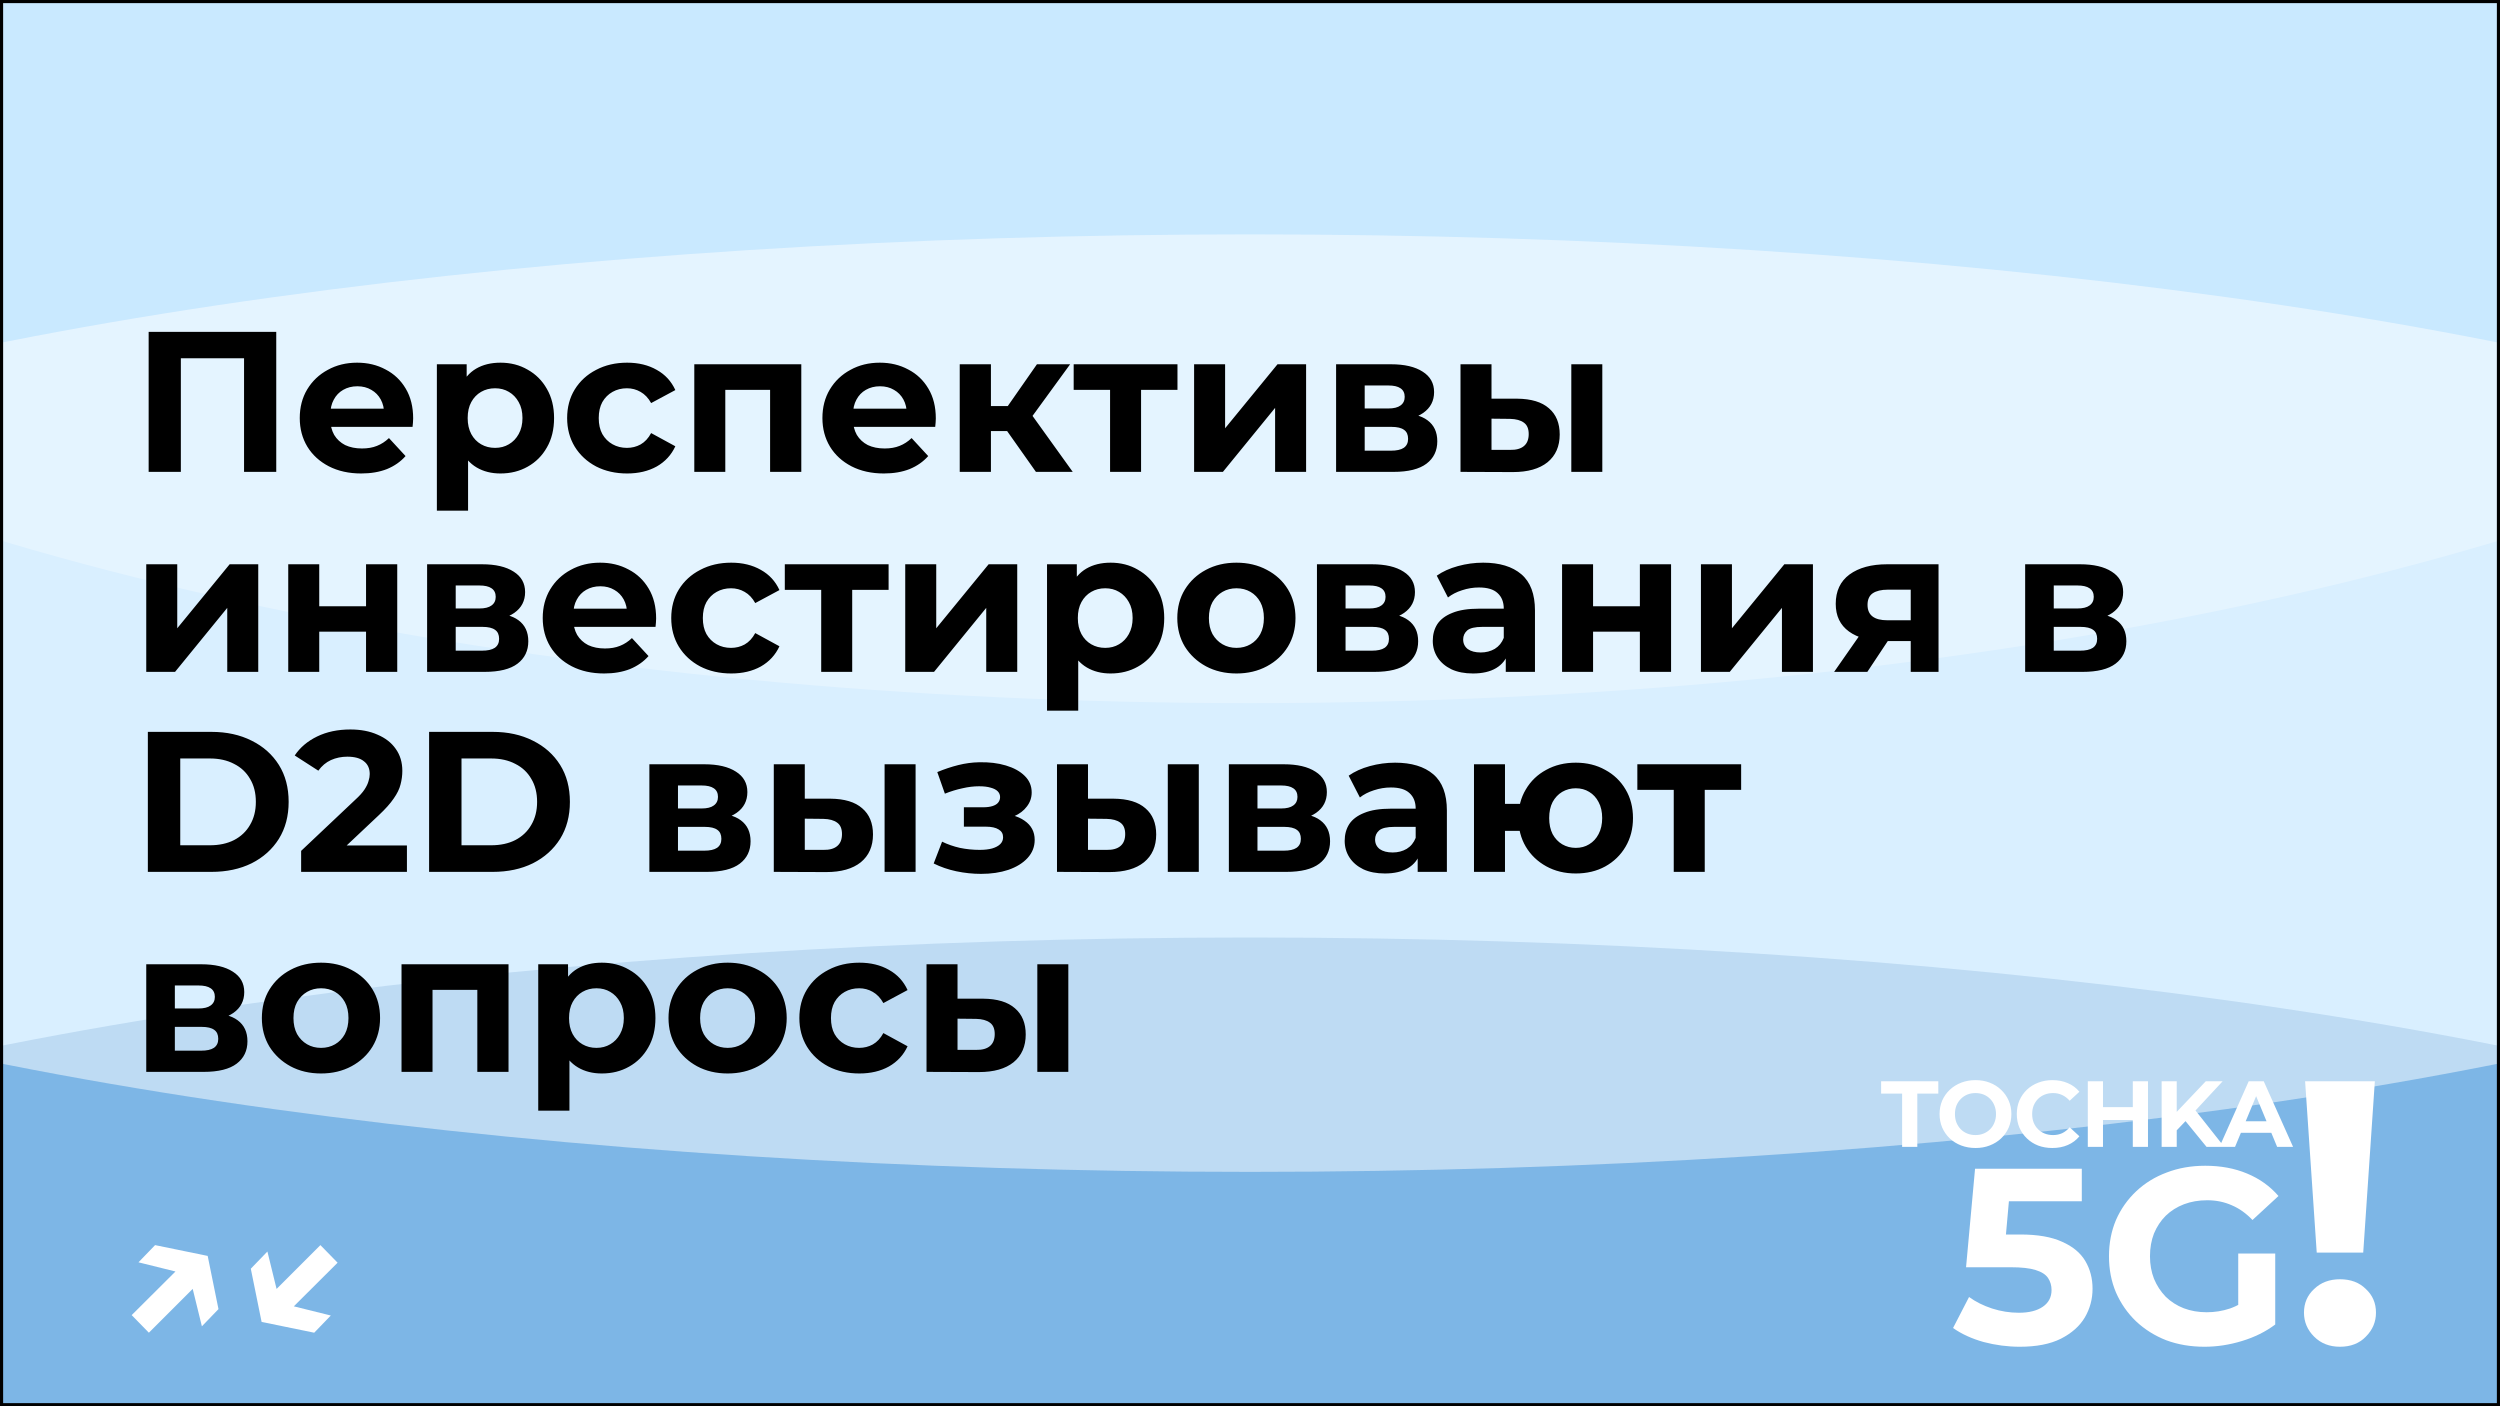 <?xml version="1.0" encoding="UTF-8"?> <svg xmlns="http://www.w3.org/2000/svg" width="800" height="450" viewBox="0 0 800 450" fill="none"><g clip-path="url(#clip0_1922_2)"><rect width="800" height="450" fill="#B2DFFF"></rect><g style="mix-blend-mode:hard-light" opacity="0.5" filter="url(#filter0_f_1922_2)"><ellipse cx="400" cy="450" rx="625" ry="150" fill="#488DCE"></ellipse></g><g style="mix-blend-mode:soft-light" opacity="0.5" filter="url(#filter1_f_1922_2)"><ellipse cx="400" cy="225" rx="625" ry="150" fill="white"></ellipse></g><g style="mix-blend-mode:soft-light" opacity="0.3" filter="url(#filter2_f_1922_2)"><ellipse cx="400" rx="625" ry="225" fill="white"></ellipse></g><path d="M608.679 367V349.96H601.959V346H620.259V349.96H613.539V367H608.679ZM632.181 367.36C630.521 367.36 628.981 367.09 627.561 366.55C626.161 366.01 624.941 365.25 623.901 364.27C622.881 363.29 622.081 362.14 621.501 360.82C620.941 359.5 620.661 358.06 620.661 356.5C620.661 354.94 620.941 353.5 621.501 352.18C622.081 350.86 622.891 349.71 623.931 348.73C624.971 347.75 626.191 346.99 627.591 346.45C628.991 345.91 630.511 345.64 632.151 345.64C633.811 345.64 635.331 345.91 636.711 346.45C638.111 346.99 639.321 347.75 640.341 348.73C641.381 349.71 642.191 350.86 642.771 352.18C643.351 353.48 643.641 354.92 643.641 356.5C643.641 358.06 643.351 359.51 642.771 360.85C642.191 362.17 641.381 363.32 640.341 364.3C639.321 365.26 638.111 366.01 636.711 366.55C635.331 367.09 633.821 367.36 632.181 367.36ZM632.151 363.22C633.091 363.22 633.951 363.06 634.731 362.74C635.531 362.42 636.231 361.96 636.831 361.36C637.431 360.76 637.891 360.05 638.211 359.23C638.551 358.41 638.721 357.5 638.721 356.5C638.721 355.5 638.551 354.59 638.211 353.77C637.891 352.95 637.431 352.24 636.831 351.64C636.251 351.04 635.561 350.58 634.761 350.26C633.961 349.94 633.091 349.78 632.151 349.78C631.211 349.78 630.341 349.94 629.541 350.26C628.761 350.58 628.071 351.04 627.471 351.64C626.871 352.24 626.401 352.95 626.061 353.77C625.741 354.59 625.581 355.5 625.581 356.5C625.581 357.48 625.741 358.39 626.061 359.23C626.401 360.05 626.861 360.76 627.441 361.36C628.041 361.96 628.741 362.42 629.541 362.74C630.341 363.06 631.211 363.22 632.151 363.22ZM656.744 367.36C655.124 367.36 653.614 367.1 652.214 366.58C650.834 366.04 649.634 365.28 648.614 364.3C647.594 363.32 646.794 362.17 646.214 360.85C645.654 359.53 645.374 358.08 645.374 356.5C645.374 354.92 645.654 353.47 646.214 352.15C646.794 350.83 647.594 349.68 648.614 348.7C649.654 347.72 650.864 346.97 652.244 346.45C653.624 345.91 655.134 345.64 656.774 345.64C658.594 345.64 660.234 345.96 661.694 346.6C663.174 347.22 664.414 348.14 665.414 349.36L662.294 352.24C661.574 351.42 660.774 350.81 659.894 350.41C659.014 349.99 658.054 349.78 657.014 349.78C656.034 349.78 655.134 349.94 654.314 350.26C653.494 350.58 652.784 351.04 652.184 351.64C651.584 352.24 651.114 352.95 650.774 353.77C650.454 354.59 650.294 355.5 650.294 356.5C650.294 357.5 650.454 358.41 650.774 359.23C651.114 360.05 651.584 360.76 652.184 361.36C652.784 361.96 653.494 362.42 654.314 362.74C655.134 363.06 656.034 363.22 657.014 363.22C658.054 363.22 659.014 363.02 659.894 362.62C660.774 362.2 661.574 361.57 662.294 360.73L665.414 363.61C664.414 364.83 663.174 365.76 661.694 366.4C660.234 367.04 658.584 367.36 656.744 367.36ZM682.496 346H687.356V367H682.496V346ZM672.956 367H668.096V346H672.956V367ZM682.856 358.39H672.596V354.28H682.856V358.39ZM696.074 362.2L695.804 356.59L705.854 346H711.254L702.194 355.75L699.494 358.63L696.074 362.2ZM691.724 367V346H696.554V367H691.724ZM706.094 367L698.624 357.85L701.804 354.4L711.764 367H706.094ZM710.234 367L719.594 346H724.394L733.784 367H728.684L721.004 348.46H722.924L715.214 367H710.234ZM714.914 362.5L716.204 358.81H727.004L728.324 362.5H714.914Z" fill="white"></path><path d="M646.336 430.96C642.442 430.96 638.576 430.453 634.736 429.44C630.949 428.373 627.696 426.88 624.976 424.96L630.096 415.04C632.229 416.587 634.682 417.813 637.456 418.72C640.282 419.627 643.136 420.08 646.016 420.08C649.269 420.08 651.829 419.44 653.696 418.16C655.562 416.88 656.496 415.093 656.496 412.8C656.496 411.36 656.122 410.08 655.376 408.96C654.629 407.84 653.296 406.987 651.376 406.4C649.509 405.813 646.869 405.52 643.456 405.52H629.136L632.016 374H666.176V384.4H636.656L643.376 378.48L641.376 400.96L634.656 395.04H646.496C652.042 395.04 656.496 395.813 659.856 397.36C663.269 398.853 665.749 400.907 667.296 403.52C668.842 406.133 669.616 409.093 669.616 412.4C669.616 415.707 668.789 418.773 667.136 421.6C665.482 424.373 662.922 426.64 659.456 428.4C656.042 430.107 651.669 430.96 646.336 430.96ZM705.434 430.96C701.007 430.96 696.927 430.267 693.194 428.88C689.514 427.44 686.287 425.413 683.514 422.8C680.794 420.187 678.661 417.12 677.114 413.6C675.621 410.08 674.874 406.213 674.874 402C674.874 397.787 675.621 393.92 677.114 390.4C678.661 386.88 680.821 383.813 683.594 381.2C686.367 378.587 689.621 376.587 693.354 375.2C697.087 373.76 701.194 373.04 705.674 373.04C710.634 373.04 715.087 373.867 719.034 375.52C723.034 377.173 726.394 379.573 729.114 382.72L720.794 390.4C718.767 388.267 716.554 386.693 714.154 385.68C711.754 384.613 709.141 384.08 706.314 384.08C703.594 384.08 701.114 384.507 698.874 385.36C696.634 386.213 694.687 387.44 693.034 389.04C691.434 390.64 690.181 392.533 689.274 394.72C688.421 396.907 687.994 399.333 687.994 402C687.994 404.613 688.421 407.013 689.274 409.2C690.181 411.387 691.434 413.307 693.034 414.96C694.687 416.56 696.607 417.787 698.794 418.64C701.034 419.493 703.487 419.92 706.154 419.92C708.714 419.92 711.194 419.52 713.594 418.72C716.047 417.867 718.421 416.453 720.714 414.48L728.074 423.84C725.034 426.133 721.487 427.893 717.434 429.12C713.434 430.347 709.434 430.96 705.434 430.96ZM716.234 422.16V401.12H728.074V423.84L716.234 422.16Z" fill="white"></path><path d="M741.353 400.84L737.633 346H759.953L756.233 400.84H741.353ZM748.793 430.96C745.433 430.96 742.673 429.88 740.513 427.72C738.353 425.56 737.273 423 737.273 420.04C737.273 417 738.353 414.48 740.513 412.48C742.673 410.4 745.433 409.36 748.793 409.36C752.233 409.36 754.993 410.4 757.073 412.48C759.233 414.48 760.313 417 760.313 420.04C760.313 423 759.233 425.56 757.073 427.72C754.993 429.88 752.233 430.96 748.793 430.96Z" fill="white"></path><path d="M44.314 403.94L49.626 398.436L66.458 401.892L69.914 418.916L64.602 424.42L60.57 407.972L44.314 403.94ZM42.138 420.836L58.842 404.196L64.282 409.828L47.642 426.468L42.138 420.836ZM105.857 420.964L100.545 426.468L83.713 423.012L80.257 405.988L85.569 400.484L89.601 416.932L105.857 420.964ZM108.033 404.068L91.329 420.708L85.889 415.076L102.529 398.436L108.033 404.068Z" fill="white"></path><path d="M47.568 151V106.2H88.4V151H78.096V112.28L80.464 114.648H55.504L57.872 112.28V151H47.568ZM115.57 151.512C111.644 151.512 108.188 150.744 105.202 149.208C102.258 147.672 99.975 145.581 98.353 142.936C96.732 140.248 95.921 137.197 95.921 133.784C95.921 130.328 96.711 127.277 98.29 124.632C99.911 121.944 102.108 119.853 104.882 118.36C107.655 116.824 110.791 116.056 114.29 116.056C117.66 116.056 120.69 116.781 123.378 118.232C126.108 119.64 128.263 121.688 129.842 124.376C131.42 127.021 132.21 130.2 132.21 133.912C132.21 134.296 132.188 134.744 132.146 135.256C132.103 135.725 132.06 136.173 132.018 136.6H104.05V130.776H126.77L122.93 132.504C122.93 130.712 122.567 129.155 121.842 127.832C121.116 126.509 120.114 125.485 118.834 124.76C117.554 123.992 116.06 123.608 114.354 123.608C112.647 123.608 111.132 123.992 109.81 124.76C108.53 125.485 107.527 126.531 106.802 127.896C106.076 129.219 105.714 130.797 105.714 132.632V134.168C105.714 136.045 106.119 137.709 106.93 139.16C107.783 140.568 108.956 141.656 110.45 142.424C111.986 143.149 113.778 143.512 115.826 143.512C117.66 143.512 119.26 143.235 120.626 142.68C122.034 142.125 123.314 141.293 124.466 140.184L129.778 145.944C128.199 147.736 126.215 149.123 123.826 150.104C121.436 151.043 118.684 151.512 115.57 151.512ZM160.151 151.512C157.249 151.512 154.711 150.872 152.535 149.592C150.359 148.312 148.652 146.371 147.415 143.768C146.22 141.123 145.623 137.795 145.623 133.784C145.623 129.731 146.199 126.403 147.351 123.8C148.503 121.197 150.167 119.256 152.343 117.976C154.519 116.696 157.121 116.056 160.151 116.056C163.393 116.056 166.295 116.803 168.854 118.296C171.457 119.747 173.505 121.795 174.999 124.44C176.535 127.085 177.303 130.2 177.303 133.784C177.303 137.411 176.535 140.547 174.999 143.192C173.505 145.837 171.457 147.885 168.854 149.336C166.295 150.787 163.393 151.512 160.151 151.512ZM139.799 163.416V116.568H149.335V123.608L149.143 133.848L149.783 144.024V163.416H139.799ZM158.423 143.32C160.087 143.32 161.559 142.936 162.839 142.168C164.161 141.4 165.207 140.312 165.975 138.904C166.785 137.453 167.191 135.747 167.191 133.784C167.191 131.779 166.785 130.072 165.975 128.664C165.207 127.256 164.161 126.168 162.839 125.4C161.559 124.632 160.087 124.248 158.423 124.248C156.759 124.248 155.265 124.632 153.943 125.4C152.62 126.168 151.575 127.256 150.807 128.664C150.039 130.072 149.655 131.779 149.655 133.784C149.655 135.747 150.039 137.453 150.807 138.904C151.575 140.312 152.62 141.4 153.943 142.168C155.265 142.936 156.759 143.32 158.423 143.32ZM200.684 151.512C196.972 151.512 193.665 150.765 190.764 149.272C187.863 147.736 185.58 145.624 183.916 142.936C182.295 140.248 181.484 137.197 181.484 133.784C181.484 130.328 182.295 127.277 183.916 124.632C185.58 121.944 187.863 119.853 190.764 118.36C193.665 116.824 196.972 116.056 200.684 116.056C204.311 116.056 207.468 116.824 210.156 118.36C212.844 119.853 214.828 122.008 216.108 124.824L208.364 128.984C207.468 127.363 206.337 126.168 204.972 125.4C203.649 124.632 202.199 124.248 200.62 124.248C198.913 124.248 197.377 124.632 196.012 125.4C194.647 126.168 193.559 127.256 192.748 128.664C191.98 130.072 191.596 131.779 191.596 133.784C191.596 135.789 191.98 137.496 192.748 138.904C193.559 140.312 194.647 141.4 196.012 142.168C197.377 142.936 198.913 143.32 200.62 143.32C202.199 143.32 203.649 142.957 204.972 142.232C206.337 141.464 207.468 140.248 208.364 138.584L216.108 142.808C214.828 145.581 212.844 147.736 210.156 149.272C207.468 150.765 204.311 151.512 200.684 151.512ZM222.175 151V116.568H256.415V151H246.431V122.52L248.671 124.76H229.855L232.095 122.52V151H222.175ZM282.82 151.512C278.894 151.512 275.438 150.744 272.452 149.208C269.508 147.672 267.225 145.581 265.604 142.936C263.982 140.248 263.172 137.197 263.172 133.784C263.172 130.328 263.961 127.277 265.54 124.632C267.161 121.944 269.358 119.853 272.132 118.36C274.905 116.824 278.041 116.056 281.54 116.056C284.91 116.056 287.94 116.781 290.628 118.232C293.358 119.64 295.513 121.688 297.092 124.376C298.67 127.021 299.46 130.2 299.46 133.912C299.46 134.296 299.438 134.744 299.396 135.256C299.353 135.725 299.31 136.173 299.268 136.6H271.3V130.776H294.02L290.18 132.504C290.18 130.712 289.817 129.155 289.092 127.832C288.366 126.509 287.364 125.485 286.084 124.76C284.804 123.992 283.31 123.608 281.604 123.608C279.897 123.608 278.382 123.992 277.06 124.76C275.78 125.485 274.777 126.531 274.052 127.896C273.326 129.219 272.964 130.797 272.964 132.632V134.168C272.964 136.045 273.369 137.709 274.18 139.16C275.033 140.568 276.206 141.656 277.7 142.424C279.236 143.149 281.028 143.512 283.076 143.512C284.91 143.512 286.51 143.235 287.876 142.68C289.284 142.125 290.564 141.293 291.716 140.184L297.028 145.944C295.449 147.736 293.465 149.123 291.076 150.104C288.686 151.043 285.934 151.512 282.82 151.512ZM331.497 151L319.977 134.68L328.105 129.88L343.273 151H331.497ZM307.113 151V116.568H317.097V151H307.113ZM314.153 137.944V129.944H326.185V137.944H314.153ZM329.065 134.936L319.721 133.912L331.817 116.568H342.441L329.065 134.936ZM355.223 151V122.456L357.463 124.76H343.575V116.568H376.791V124.76H362.903L365.143 122.456V151H355.223ZM382.113 151V116.568H392.033V137.048L408.801 116.568H417.953V151H408.033V130.52L391.329 151H382.113ZM427.55 151V116.568H445.15C449.459 116.568 452.83 117.357 455.262 118.936C457.694 120.472 458.91 122.648 458.91 125.464C458.91 128.28 457.758 130.499 455.454 132.12C453.193 133.699 450.185 134.488 446.43 134.488L447.454 132.184C451.635 132.184 454.75 132.952 456.798 134.488C458.889 136.024 459.934 138.264 459.934 141.208C459.934 144.237 458.782 146.627 456.478 148.376C454.174 150.125 450.654 151 445.918 151H427.55ZM436.702 144.216H445.086C446.921 144.216 448.286 143.917 449.182 143.32C450.121 142.68 450.59 141.72 450.59 140.44C450.59 139.117 450.163 138.157 449.31 137.56C448.457 136.92 447.113 136.6 445.278 136.6H436.702V144.216ZM436.702 130.712H444.254C446.003 130.712 447.305 130.392 448.158 129.752C449.054 129.112 449.502 128.195 449.502 127C449.502 125.763 449.054 124.845 448.158 124.248C447.305 123.651 446.003 123.352 444.254 123.352H436.702V130.712ZM502.819 151V116.568H512.739V151H502.819ZM485.475 127.576C489.997 127.619 493.389 128.643 495.651 130.648C497.955 132.611 499.107 135.405 499.107 139.032C499.107 142.829 497.805 145.795 495.203 147.928C492.6 150.019 488.909 151.064 484.131 151.064L467.363 151V116.568H477.283V127.576H485.475ZM483.235 143.96C485.155 144.003 486.627 143.597 487.651 142.744C488.675 141.891 489.187 140.611 489.187 138.904C489.187 137.197 488.675 135.981 487.651 135.256C486.627 134.488 485.155 134.083 483.235 134.04L477.283 133.976V143.96H483.235ZM46.8 215V180.568H56.72V201.048L73.488 180.568H82.64V215H72.72V194.52L56.016 215H46.8ZM92.237 215V180.568H102.158V194.008H117.134V180.568H127.118V215H117.134V202.136H102.158V215H92.237ZM136.675 215V180.568H154.275C158.584 180.568 161.955 181.357 164.387 182.936C166.819 184.472 168.035 186.648 168.035 189.464C168.035 192.28 166.883 194.499 164.579 196.12C162.318 197.699 159.31 198.488 155.555 198.488L156.579 196.184C160.76 196.184 163.875 196.952 165.923 198.488C168.014 200.024 169.059 202.264 169.059 205.208C169.059 208.237 167.907 210.627 165.603 212.376C163.299 214.125 159.779 215 155.043 215H136.675ZM145.827 208.216H154.211C156.046 208.216 157.411 207.917 158.307 207.32C159.246 206.68 159.715 205.72 159.715 204.44C159.715 203.117 159.288 202.157 158.435 201.56C157.582 200.92 156.238 200.6 154.403 200.6H145.827V208.216ZM145.827 194.712H153.379C155.128 194.712 156.43 194.392 157.283 193.752C158.179 193.112 158.627 192.195 158.627 191C158.627 189.763 158.179 188.845 157.283 188.248C156.43 187.651 155.128 187.352 153.379 187.352H145.827V194.712ZM193.32 215.512C189.394 215.512 185.938 214.744 182.952 213.208C180.008 211.672 177.725 209.581 176.104 206.936C174.482 204.248 173.672 201.197 173.672 197.784C173.672 194.328 174.461 191.277 176.04 188.632C177.661 185.944 179.858 183.853 182.632 182.36C185.405 180.824 188.541 180.056 192.04 180.056C195.41 180.056 198.44 180.781 201.128 182.232C203.858 183.64 206.013 185.688 207.592 188.376C209.17 191.021 209.96 194.2 209.96 197.912C209.96 198.296 209.938 198.744 209.896 199.256C209.853 199.725 209.81 200.173 209.768 200.6H181.8V194.776H204.52L200.68 196.504C200.68 194.712 200.317 193.155 199.592 191.832C198.866 190.509 197.864 189.485 196.584 188.76C195.304 187.992 193.81 187.608 192.104 187.608C190.397 187.608 188.882 187.992 187.56 188.76C186.28 189.485 185.277 190.531 184.552 191.896C183.826 193.219 183.464 194.797 183.464 196.632V198.168C183.464 200.045 183.869 201.709 184.68 203.16C185.533 204.568 186.706 205.656 188.2 206.424C189.736 207.149 191.528 207.512 193.576 207.512C195.41 207.512 197.01 207.235 198.376 206.68C199.784 206.125 201.064 205.293 202.216 204.184L207.528 209.944C205.949 211.736 203.965 213.123 201.576 214.104C199.186 215.043 196.434 215.512 193.32 215.512ZM233.997 215.512C230.285 215.512 226.978 214.765 224.077 213.272C221.175 211.736 218.893 209.624 217.229 206.936C215.607 204.248 214.797 201.197 214.797 197.784C214.797 194.328 215.607 191.277 217.229 188.632C218.893 185.944 221.175 183.853 224.077 182.36C226.978 180.824 230.285 180.056 233.997 180.056C237.623 180.056 240.781 180.824 243.469 182.36C246.157 183.853 248.141 186.008 249.421 188.824L241.677 192.984C240.781 191.363 239.65 190.168 238.285 189.4C236.962 188.632 235.511 188.248 233.933 188.248C232.226 188.248 230.69 188.632 229.325 189.4C227.959 190.168 226.871 191.256 226.061 192.664C225.293 194.072 224.909 195.779 224.909 197.784C224.909 199.789 225.293 201.496 226.061 202.904C226.871 204.312 227.959 205.4 229.325 206.168C230.69 206.936 232.226 207.32 233.933 207.32C235.511 207.32 236.962 206.957 238.285 206.232C239.65 205.464 240.781 204.248 241.677 202.584L249.421 206.808C248.141 209.581 246.157 211.736 243.469 213.272C240.781 214.765 237.623 215.512 233.997 215.512ZM262.785 215V186.456L265.025 188.76H251.137V180.568H284.353V188.76H270.465L272.705 186.456V215H262.785ZM289.675 215V180.568H299.595V201.048L316.363 180.568H325.515V215H315.595V194.52L298.891 215H289.675ZM355.401 215.512C352.499 215.512 349.961 214.872 347.785 213.592C345.609 212.312 343.902 210.371 342.665 207.768C341.47 205.123 340.873 201.795 340.873 197.784C340.873 193.731 341.449 190.403 342.601 187.8C343.753 185.197 345.417 183.256 347.593 181.976C349.769 180.696 352.371 180.056 355.401 180.056C358.643 180.056 361.545 180.803 364.104 182.296C366.707 183.747 368.755 185.795 370.249 188.44C371.785 191.085 372.553 194.2 372.553 197.784C372.553 201.411 371.785 204.547 370.249 207.192C368.755 209.837 366.707 211.885 364.104 213.336C361.545 214.787 358.643 215.512 355.401 215.512ZM335.049 227.416V180.568H344.585V187.608L344.393 197.848L345.033 208.024V227.416H335.049ZM353.673 207.32C355.337 207.32 356.809 206.936 358.089 206.168C359.411 205.4 360.457 204.312 361.225 202.904C362.035 201.453 362.441 199.747 362.441 197.784C362.441 195.779 362.035 194.072 361.225 192.664C360.457 191.256 359.411 190.168 358.089 189.4C356.809 188.632 355.337 188.248 353.673 188.248C352.009 188.248 350.515 188.632 349.193 189.4C347.87 190.168 346.825 191.256 346.057 192.664C345.289 194.072 344.905 195.779 344.905 197.784C344.905 199.747 345.289 201.453 346.057 202.904C346.825 204.312 347.87 205.4 349.193 206.168C350.515 206.936 352.009 207.32 353.673 207.32ZM395.678 215.512C392.009 215.512 388.745 214.744 385.886 213.208C383.07 211.672 380.83 209.581 379.166 206.936C377.545 204.248 376.734 201.197 376.734 197.784C376.734 194.328 377.545 191.277 379.166 188.632C380.83 185.944 383.07 183.853 385.886 182.36C388.745 180.824 392.009 180.056 395.678 180.056C399.305 180.056 402.547 180.824 405.406 182.36C408.265 183.853 410.505 185.923 412.126 188.568C413.747 191.213 414.558 194.285 414.558 197.784C414.558 201.197 413.747 204.248 412.126 206.936C410.505 209.581 408.265 211.672 405.406 213.208C402.547 214.744 399.305 215.512 395.678 215.512ZM395.678 207.32C397.342 207.32 398.835 206.936 400.158 206.168C401.481 205.4 402.526 204.312 403.294 202.904C404.062 201.453 404.446 199.747 404.446 197.784C404.446 195.779 404.062 194.072 403.294 192.664C402.526 191.256 401.481 190.168 400.158 189.4C398.835 188.632 397.342 188.248 395.678 188.248C394.014 188.248 392.521 188.632 391.198 189.4C389.875 190.168 388.809 191.256 387.998 192.664C387.23 194.072 386.846 195.779 386.846 197.784C386.846 199.747 387.23 201.453 387.998 202.904C388.809 204.312 389.875 205.4 391.198 206.168C392.521 206.936 394.014 207.32 395.678 207.32ZM421.425 215V180.568H439.025C443.334 180.568 446.705 181.357 449.137 182.936C451.569 184.472 452.785 186.648 452.785 189.464C452.785 192.28 451.633 194.499 449.329 196.12C447.068 197.699 444.06 198.488 440.305 198.488L441.329 196.184C445.51 196.184 448.625 196.952 450.673 198.488C452.764 200.024 453.809 202.264 453.809 205.208C453.809 208.237 452.657 210.627 450.353 212.376C448.049 214.125 444.529 215 439.793 215H421.425ZM430.577 208.216H438.961C440.796 208.216 442.161 207.917 443.057 207.32C443.996 206.68 444.465 205.72 444.465 204.44C444.465 203.117 444.038 202.157 443.185 201.56C442.332 200.92 440.988 200.6 439.153 200.6H430.577V208.216ZM430.577 194.712H438.129C439.878 194.712 441.18 194.392 442.033 193.752C442.929 193.112 443.377 192.195 443.377 191C443.377 189.763 442.929 188.845 442.033 188.248C441.18 187.651 439.878 187.352 438.129 187.352H430.577V194.712ZM481.846 215V208.28L481.206 206.808V194.776C481.206 192.643 480.544 190.979 479.222 189.784C477.942 188.589 475.958 187.992 473.27 187.992C471.435 187.992 469.622 188.291 467.83 188.888C466.08 189.443 464.587 190.211 463.35 191.192L459.766 184.216C461.643 182.893 463.904 181.869 466.55 181.144C469.195 180.419 471.883 180.056 474.614 180.056C479.862 180.056 483.936 181.293 486.838 183.768C489.739 186.243 491.19 190.104 491.19 195.352V215H481.846ZM471.35 215.512C468.662 215.512 466.358 215.064 464.438 214.168C462.518 213.229 461.046 211.971 460.022 210.392C458.998 208.813 458.486 207.043 458.486 205.08C458.486 203.032 458.976 201.24 459.958 199.704C460.982 198.168 462.582 196.973 464.758 196.12C466.934 195.224 469.771 194.776 473.27 194.776H482.422V200.6H474.358C472.011 200.6 470.39 200.984 469.494 201.752C468.64 202.52 468.214 203.48 468.214 204.632C468.214 205.912 468.704 206.936 469.686 207.704C470.71 208.429 472.096 208.792 473.846 208.792C475.51 208.792 477.003 208.408 478.326 207.64C479.648 206.829 480.608 205.656 481.206 204.12L482.742 208.728C482.016 210.947 480.694 212.632 478.774 213.784C476.854 214.936 474.379 215.512 471.35 215.512ZM499.863 215V180.568H509.783V194.008H524.759V180.568H534.743V215H524.759V202.136H509.783V215H499.863ZM544.3 215V180.568H554.22V201.048L570.988 180.568H580.14V215H570.22V194.52L553.516 215H544.3ZM611.434 215V203.544L612.842 205.144H603.306C598.356 205.144 594.474 204.12 591.658 202.072C588.842 200.024 587.434 197.08 587.434 193.24C587.434 189.144 588.906 186.008 591.85 183.832C594.836 181.656 598.847 180.568 603.882 180.568H620.33V215H611.434ZM586.922 215L596.074 201.88H606.25L597.546 215H586.922ZM611.434 200.472V186.136L612.842 188.696H604.074C602.026 188.696 600.426 189.08 599.274 189.848C598.164 190.616 597.61 191.853 597.61 193.56C597.61 196.845 599.722 198.488 603.946 198.488H612.842L611.434 200.472ZM648.05 215V180.568H665.65C669.959 180.568 673.33 181.357 675.762 182.936C678.194 184.472 679.41 186.648 679.41 189.464C679.41 192.28 678.258 194.499 675.954 196.12C673.693 197.699 670.685 198.488 666.93 198.488L667.954 196.184C672.135 196.184 675.25 196.952 677.298 198.488C679.389 200.024 680.434 202.264 680.434 205.208C680.434 208.237 679.282 210.627 676.978 212.376C674.674 214.125 671.154 215 666.418 215H648.05ZM657.202 208.216H665.586C667.421 208.216 668.786 207.917 669.682 207.32C670.621 206.68 671.09 205.72 671.09 204.44C671.09 203.117 670.663 202.157 669.81 201.56C668.957 200.92 667.613 200.6 665.778 200.6H657.202V208.216ZM657.202 194.712H664.754C666.503 194.712 667.805 194.392 668.658 193.752C669.554 193.112 670.002 192.195 670.002 191C670.002 189.763 669.554 188.845 668.658 188.248C667.805 187.651 666.503 187.352 664.754 187.352H657.202V194.712ZM47.312 279V234.2H67.664C72.528 234.2 76.816 235.139 80.528 237.016C84.24 238.851 87.141 241.432 89.232 244.76C91.323 248.088 92.368 252.035 92.368 256.6C92.368 261.123 91.323 265.069 89.232 268.44C87.141 271.768 84.24 274.371 80.528 276.248C76.816 278.083 72.528 279 67.664 279H47.312ZM57.68 270.488H67.152C70.139 270.488 72.72 269.933 74.896 268.824C77.115 267.672 78.821 266.051 80.016 263.96C81.253 261.869 81.872 259.416 81.872 256.6C81.872 253.741 81.253 251.288 80.016 249.24C78.821 247.149 77.115 245.549 74.896 244.44C72.72 243.288 70.139 242.712 67.152 242.712H57.68V270.488ZM96.362 279V272.28L113.642 255.96C115.007 254.723 116.01 253.613 116.65 252.632C117.29 251.651 117.717 250.755 117.93 249.944C118.186 249.133 118.314 248.387 118.314 247.704C118.314 245.912 117.695 244.547 116.458 243.608C115.263 242.627 113.493 242.136 111.146 242.136C109.269 242.136 107.519 242.499 105.898 243.224C104.319 243.949 102.975 245.08 101.866 246.616L94.314 241.752C96.021 239.192 98.41 237.165 101.482 235.672C104.554 234.179 108.095 233.432 112.106 233.432C115.434 233.432 118.335 233.987 120.81 235.096C123.327 236.163 125.269 237.677 126.634 239.64C128.042 241.603 128.746 243.949 128.746 246.68C128.746 248.131 128.554 249.581 128.17 251.032C127.829 252.44 127.103 253.933 125.994 255.512C124.927 257.091 123.349 258.861 121.258 260.824L106.922 274.328L104.938 270.552H130.218V279H96.362ZM137.312 279V234.2H157.664C162.528 234.2 166.816 235.139 170.528 237.016C174.24 238.851 177.141 241.432 179.232 244.76C181.323 248.088 182.368 252.035 182.368 256.6C182.368 261.123 181.323 265.069 179.232 268.44C177.141 271.768 174.24 274.371 170.528 276.248C166.816 278.083 162.528 279 157.664 279H137.312ZM147.68 270.488H157.152C160.139 270.488 162.72 269.933 164.896 268.824C167.115 267.672 168.821 266.051 170.016 263.96C171.253 261.869 171.872 259.416 171.872 256.6C171.872 253.741 171.253 251.288 170.016 249.24C168.821 247.149 167.115 245.549 164.896 244.44C162.72 243.288 160.139 242.712 157.152 242.712H147.68V270.488ZM207.8 279V244.568H225.4C229.709 244.568 233.08 245.357 235.512 246.936C237.944 248.472 239.16 250.648 239.16 253.464C239.16 256.28 238.008 258.499 235.704 260.12C233.443 261.699 230.435 262.488 226.68 262.488L227.704 260.184C231.885 260.184 235 260.952 237.048 262.488C239.139 264.024 240.184 266.264 240.184 269.208C240.184 272.237 239.032 274.627 236.728 276.376C234.424 278.125 230.904 279 226.168 279H207.8ZM216.952 272.216H225.336C227.171 272.216 228.536 271.917 229.432 271.32C230.371 270.68 230.84 269.72 230.84 268.44C230.84 267.117 230.413 266.157 229.56 265.56C228.707 264.92 227.363 264.6 225.528 264.6H216.952V272.216ZM216.952 258.712H224.504C226.253 258.712 227.555 258.392 228.408 257.752C229.304 257.112 229.752 256.195 229.752 255C229.752 253.763 229.304 252.845 228.408 252.248C227.555 251.651 226.253 251.352 224.504 251.352H216.952V258.712ZM283.069 279V244.568H292.989V279H283.069ZM265.725 255.576C270.247 255.619 273.639 256.643 275.901 258.648C278.205 260.611 279.357 263.405 279.357 267.032C279.357 270.829 278.055 273.795 275.453 275.928C272.85 278.019 269.159 279.064 264.381 279.064L247.613 279V244.568H257.533V255.576H265.725ZM263.485 271.96C265.405 272.003 266.877 271.597 267.901 270.744C268.925 269.891 269.437 268.611 269.437 266.904C269.437 265.197 268.925 263.981 267.901 263.256C266.877 262.488 265.405 262.083 263.485 262.04L257.533 261.976V271.96H263.485ZM313.948 279.64C311.303 279.64 308.657 279.363 306.012 278.808C303.409 278.253 300.999 277.421 298.78 276.312L301.468 269.336C303.217 270.189 305.116 270.851 307.164 271.32C309.255 271.747 311.367 271.96 313.5 271.96C315.036 271.96 316.359 271.811 317.468 271.512C318.62 271.171 319.495 270.701 320.092 270.104C320.689 269.507 320.988 268.781 320.988 267.928C320.988 266.819 320.519 265.987 319.58 265.432C318.641 264.835 317.276 264.536 315.484 264.536H308.444V258.328H314.652C315.804 258.328 316.785 258.2 317.596 257.944C318.407 257.688 319.004 257.325 319.388 256.856C319.815 256.344 320.028 255.747 320.028 255.064C320.028 254.339 319.772 253.72 319.26 253.208C318.748 252.696 318.001 252.312 317.02 252.056C316.039 251.757 314.801 251.608 313.308 251.608C311.601 251.608 309.831 251.821 307.996 252.248C306.161 252.632 304.284 253.208 302.364 253.976L299.932 247.064C302.193 246.125 304.433 245.379 306.652 244.824C308.871 244.269 311.068 243.971 313.244 243.928C316.444 243.843 319.324 244.184 321.884 244.952C324.444 245.72 326.449 246.829 327.9 248.28C329.393 249.731 330.14 251.501 330.14 253.592C330.14 255.256 329.628 256.749 328.604 258.072C327.623 259.395 326.257 260.44 324.508 261.208C322.759 261.933 320.796 262.296 318.62 262.296L318.876 260.312C322.673 260.312 325.66 261.08 327.836 262.616C330.012 264.109 331.1 266.157 331.1 268.76C331.1 270.979 330.332 272.92 328.796 274.584C327.303 276.205 325.255 277.464 322.652 278.36C320.092 279.213 317.191 279.64 313.948 279.64ZM373.694 279V244.568H383.614V279H373.694ZM356.35 255.576C360.872 255.619 364.264 256.643 366.526 258.648C368.83 260.611 369.982 263.405 369.982 267.032C369.982 270.829 368.68 273.795 366.078 275.928C363.475 278.019 359.784 279.064 355.006 279.064L338.238 279V244.568H348.158V255.576H356.35ZM354.11 271.96C356.03 272.003 357.502 271.597 358.526 270.744C359.55 269.891 360.062 268.611 360.062 266.904C360.062 265.197 359.55 263.981 358.526 263.256C357.502 262.488 356.03 262.083 354.11 262.04L348.158 261.976V271.96H354.11ZM393.238 279V244.568H410.838C415.147 244.568 418.518 245.357 420.95 246.936C423.382 248.472 424.597 250.648 424.597 253.464C424.597 256.28 423.446 258.499 421.142 260.12C418.88 261.699 415.872 262.488 412.118 262.488L413.142 260.184C417.323 260.184 420.438 260.952 422.486 262.488C424.576 264.024 425.622 266.264 425.622 269.208C425.622 272.237 424.47 274.627 422.166 276.376C419.862 278.125 416.342 279 411.606 279H393.238ZM402.39 272.216H410.774C412.608 272.216 413.974 271.917 414.87 271.32C415.808 270.68 416.278 269.72 416.278 268.44C416.278 267.117 415.851 266.157 414.998 265.56C414.144 264.92 412.8 264.6 410.966 264.6H402.39V272.216ZM402.39 258.712H409.942C411.691 258.712 412.992 258.392 413.846 257.752C414.742 257.112 415.19 256.195 415.19 255C415.19 253.763 414.742 252.845 413.846 252.248C412.992 251.651 411.691 251.352 409.942 251.352H402.39V258.712ZM453.658 279V272.28L453.018 270.808V258.776C453.018 256.643 452.357 254.979 451.034 253.784C449.754 252.589 447.77 251.992 445.082 251.992C443.247 251.992 441.434 252.291 439.642 252.888C437.893 253.443 436.399 254.211 435.162 255.192L431.578 248.216C433.455 246.893 435.717 245.869 438.362 245.144C441.007 244.419 443.695 244.056 446.426 244.056C451.674 244.056 455.749 245.293 458.65 247.768C461.551 250.243 463.002 254.104 463.002 259.352V279H453.658ZM443.162 279.512C440.474 279.512 438.17 279.064 436.25 278.168C434.33 277.229 432.858 275.971 431.834 274.392C430.81 272.813 430.298 271.043 430.298 269.08C430.298 267.032 430.789 265.24 431.77 263.704C432.794 262.168 434.394 260.973 436.57 260.12C438.746 259.224 441.583 258.776 445.082 258.776H454.234V264.6H446.17C443.823 264.6 442.202 264.984 441.306 265.752C440.453 266.52 440.026 267.48 440.026 268.632C440.026 269.912 440.517 270.936 441.498 271.704C442.522 272.429 443.909 272.792 445.658 272.792C447.322 272.792 448.815 272.408 450.138 271.64C451.461 270.829 452.421 269.656 453.018 268.12L454.554 272.728C453.829 274.947 452.506 276.632 450.586 277.784C448.666 278.936 446.191 279.512 443.162 279.512ZM471.675 279V244.568H481.595V257.24H491.707V265.88H481.595V279H471.675ZM504.251 279.512C500.71 279.512 497.552 278.744 494.779 277.208C492.006 275.672 489.83 273.581 488.251 270.936C486.672 268.248 485.883 265.197 485.883 261.784C485.883 258.328 486.672 255.277 488.251 252.632C489.83 249.944 492.006 247.853 494.779 246.36C497.552 244.824 500.71 244.056 504.251 244.056C507.792 244.056 510.928 244.824 513.659 246.36C516.432 247.853 518.608 249.944 520.187 252.632C521.766 255.277 522.555 258.328 522.555 261.784C522.555 265.197 521.766 268.248 520.187 270.936C518.608 273.624 516.432 275.736 513.659 277.272C510.928 278.765 507.792 279.512 504.251 279.512ZM504.251 271.32C505.872 271.32 507.302 270.936 508.539 270.168C509.819 269.4 510.822 268.312 511.547 266.904C512.315 265.453 512.699 263.747 512.699 261.784C512.699 259.779 512.315 258.072 511.547 256.664C510.822 255.256 509.819 254.168 508.539 253.4C507.302 252.632 505.872 252.248 504.251 252.248C502.672 252.248 501.222 252.632 499.899 253.4C498.619 254.168 497.595 255.256 496.827 256.664C496.102 258.072 495.739 259.779 495.739 261.784C495.739 263.747 496.102 265.453 496.827 266.904C497.595 268.312 498.619 269.4 499.899 270.168C501.222 270.936 502.672 271.32 504.251 271.32ZM535.598 279V250.456L537.838 252.76H523.95V244.568H557.166V252.76H543.278L545.518 250.456V279H535.598ZM46.8 343V308.568H64.4C68.709 308.568 72.08 309.357 74.512 310.936C76.944 312.472 78.16 314.648 78.16 317.464C78.16 320.28 77.008 322.499 74.704 324.12C72.443 325.699 69.435 326.488 65.68 326.488L66.704 324.184C70.885 324.184 74 324.952 76.048 326.488C78.139 328.024 79.184 330.264 79.184 333.208C79.184 336.237 78.032 338.627 75.728 340.376C73.424 342.125 69.904 343 65.168 343H46.8ZM55.952 336.216H64.336C66.171 336.216 67.536 335.917 68.432 335.32C69.371 334.68 69.84 333.72 69.84 332.44C69.84 331.117 69.413 330.157 68.56 329.56C67.707 328.92 66.363 328.6 64.528 328.6H55.952V336.216ZM55.952 322.712H63.504C65.253 322.712 66.555 322.392 67.408 321.752C68.304 321.112 68.752 320.195 68.752 319C68.752 317.763 68.304 316.845 67.408 316.248C66.555 315.651 65.253 315.352 63.504 315.352H55.952V322.712ZM102.741 343.512C99.071 343.512 95.807 342.744 92.948 341.208C90.132 339.672 87.892 337.581 86.228 334.936C84.607 332.248 83.796 329.197 83.796 325.784C83.796 322.328 84.607 319.277 86.228 316.632C87.892 313.944 90.132 311.853 92.948 310.36C95.807 308.824 99.071 308.056 102.741 308.056C106.367 308.056 109.61 308.824 112.469 310.36C115.327 311.853 117.567 313.923 119.189 316.568C120.81 319.213 121.621 322.285 121.621 325.784C121.621 329.197 120.81 332.248 119.189 334.936C117.567 337.581 115.327 339.672 112.469 341.208C109.61 342.744 106.367 343.512 102.741 343.512ZM102.741 335.32C104.405 335.32 105.898 334.936 107.221 334.168C108.543 333.4 109.589 332.312 110.357 330.904C111.125 329.453 111.509 327.747 111.509 325.784C111.509 323.779 111.125 322.072 110.357 320.664C109.589 319.256 108.543 318.168 107.221 317.4C105.898 316.632 104.405 316.248 102.741 316.248C101.077 316.248 99.583 316.632 98.26 317.4C96.938 318.168 95.871 319.256 95.061 320.664C94.293 322.072 93.909 323.779 93.909 325.784C93.909 327.747 94.293 329.453 95.061 330.904C95.871 332.312 96.938 333.4 98.26 334.168C99.583 334.936 101.077 335.32 102.741 335.32ZM128.488 343V308.568H162.728V343H152.744V314.52L154.984 316.76H136.168L138.408 314.52V343H128.488ZM192.588 343.512C189.687 343.512 187.148 342.872 184.972 341.592C182.796 340.312 181.089 338.371 179.852 335.768C178.657 333.123 178.06 329.795 178.06 325.784C178.06 321.731 178.636 318.403 179.788 315.8C180.94 313.197 182.604 311.256 184.78 309.976C186.956 308.696 189.559 308.056 192.588 308.056C195.831 308.056 198.732 308.803 201.292 310.296C203.895 311.747 205.943 313.795 207.436 316.44C208.972 319.085 209.74 322.2 209.74 325.784C209.74 329.411 208.972 332.547 207.436 335.192C205.943 337.837 203.895 339.885 201.292 341.336C198.732 342.787 195.831 343.512 192.588 343.512ZM172.236 355.416V308.568H181.772V315.608L181.58 325.848L182.22 336.024V355.416H172.236ZM190.86 335.32C192.524 335.32 193.996 334.936 195.276 334.168C196.599 333.4 197.644 332.312 198.412 330.904C199.223 329.453 199.628 327.747 199.628 325.784C199.628 323.779 199.223 322.072 198.412 320.664C197.644 319.256 196.599 318.168 195.276 317.4C193.996 316.632 192.524 316.248 190.86 316.248C189.196 316.248 187.703 316.632 186.38 317.4C185.057 318.168 184.012 319.256 183.244 320.664C182.476 322.072 182.092 323.779 182.092 325.784C182.092 327.747 182.476 329.453 183.244 330.904C184.012 332.312 185.057 333.4 186.38 334.168C187.703 334.936 189.196 335.32 190.86 335.32ZM232.866 343.512C229.196 343.512 225.932 342.744 223.074 341.208C220.258 339.672 218.018 337.581 216.354 334.936C214.732 332.248 213.922 329.197 213.922 325.784C213.922 322.328 214.732 319.277 216.354 316.632C218.018 313.944 220.258 311.853 223.074 310.36C225.932 308.824 229.196 308.056 232.866 308.056C236.492 308.056 239.735 308.824 242.594 310.36C245.452 311.853 247.692 313.923 249.314 316.568C250.935 319.213 251.746 322.285 251.746 325.784C251.746 329.197 250.935 332.248 249.314 334.936C247.692 337.581 245.452 339.672 242.594 341.208C239.735 342.744 236.492 343.512 232.866 343.512ZM232.866 335.32C234.53 335.32 236.023 334.936 237.346 334.168C238.668 333.4 239.714 332.312 240.482 330.904C241.25 329.453 241.634 327.747 241.634 325.784C241.634 323.779 241.25 322.072 240.482 320.664C239.714 319.256 238.668 318.168 237.346 317.4C236.023 316.632 234.53 316.248 232.866 316.248C231.202 316.248 229.708 316.632 228.385 317.4C227.063 318.168 225.996 319.256 225.186 320.664C224.418 322.072 224.034 323.779 224.034 325.784C224.034 327.747 224.418 329.453 225.186 330.904C225.996 332.312 227.063 333.4 228.385 334.168C229.708 334.936 231.202 335.32 232.866 335.32ZM274.997 343.512C271.285 343.512 267.978 342.765 265.077 341.272C262.175 339.736 259.893 337.624 258.229 334.936C256.607 332.248 255.797 329.197 255.797 325.784C255.797 322.328 256.607 319.277 258.229 316.632C259.893 313.944 262.175 311.853 265.077 310.36C267.978 308.824 271.285 308.056 274.997 308.056C278.623 308.056 281.781 308.824 284.469 310.36C287.157 311.853 289.141 314.008 290.421 316.824L282.677 320.984C281.781 319.363 280.65 318.168 279.285 317.4C277.962 316.632 276.511 316.248 274.933 316.248C273.226 316.248 271.69 316.632 270.325 317.4C268.959 318.168 267.871 319.256 267.061 320.664C266.293 322.072 265.909 323.779 265.909 325.784C265.909 327.789 266.293 329.496 267.061 330.904C267.871 332.312 268.959 333.4 270.325 334.168C271.69 334.936 273.226 335.32 274.933 335.32C276.511 335.32 277.962 334.957 279.285 334.232C280.65 333.464 281.781 332.248 282.677 330.584L290.421 334.808C289.141 337.581 287.157 339.736 284.469 341.272C281.781 342.765 278.623 343.512 274.997 343.512ZM331.944 343V308.568H341.864V343H331.944ZM314.6 319.576C319.122 319.619 322.514 320.643 324.776 322.648C327.08 324.611 328.232 327.405 328.232 331.032C328.232 334.829 326.93 337.795 324.328 339.928C321.725 342.019 318.034 343.064 313.256 343.064L296.488 343V308.568H306.408V319.576H314.6ZM312.36 335.96C314.28 336.003 315.752 335.597 316.776 334.744C317.8 333.891 318.312 332.611 318.312 330.904C318.312 329.197 317.8 327.981 316.776 327.256C315.752 326.488 314.28 326.083 312.36 326.04L306.408 325.976V335.96H312.36Z" fill="black"></path></g><rect x="0.5" y="0.5" width="799" height="449" stroke="black"></rect><defs><filter id="filter0_f_1922_2" x="-385" y="140" width="1570" height="620" filterUnits="userSpaceOnUse" color-interpolation-filters="sRGB"><feFlood flood-opacity="0" result="BackgroundImageFix"></feFlood><feBlend mode="normal" in="SourceGraphic" in2="BackgroundImageFix" result="shape"></feBlend><feGaussianBlur stdDeviation="80" result="effect1_foregroundBlur_1922_2"></feGaussianBlur></filter><filter id="filter1_f_1922_2" x="-375" y="-75" width="1550" height="600" filterUnits="userSpaceOnUse" color-interpolation-filters="sRGB"><feFlood flood-opacity="0" result="BackgroundImageFix"></feFlood><feBlend mode="normal" in="SourceGraphic" in2="BackgroundImageFix" result="shape"></feBlend><feGaussianBlur stdDeviation="75" result="effect1_foregroundBlur_1922_2"></feGaussianBlur></filter><filter id="filter2_f_1922_2" x="-450" y="-450" width="1700" height="900" filterUnits="userSpaceOnUse" color-interpolation-filters="sRGB"><feFlood flood-opacity="0" result="BackgroundImageFix"></feFlood><feBlend mode="normal" in="SourceGraphic" in2="BackgroundImageFix" result="shape"></feBlend><feGaussianBlur stdDeviation="112.5" result="effect1_foregroundBlur_1922_2"></feGaussianBlur></filter><clipPath id="clip0_1922_2"><rect width="800" height="450" fill="white"></rect></clipPath></defs></svg> 